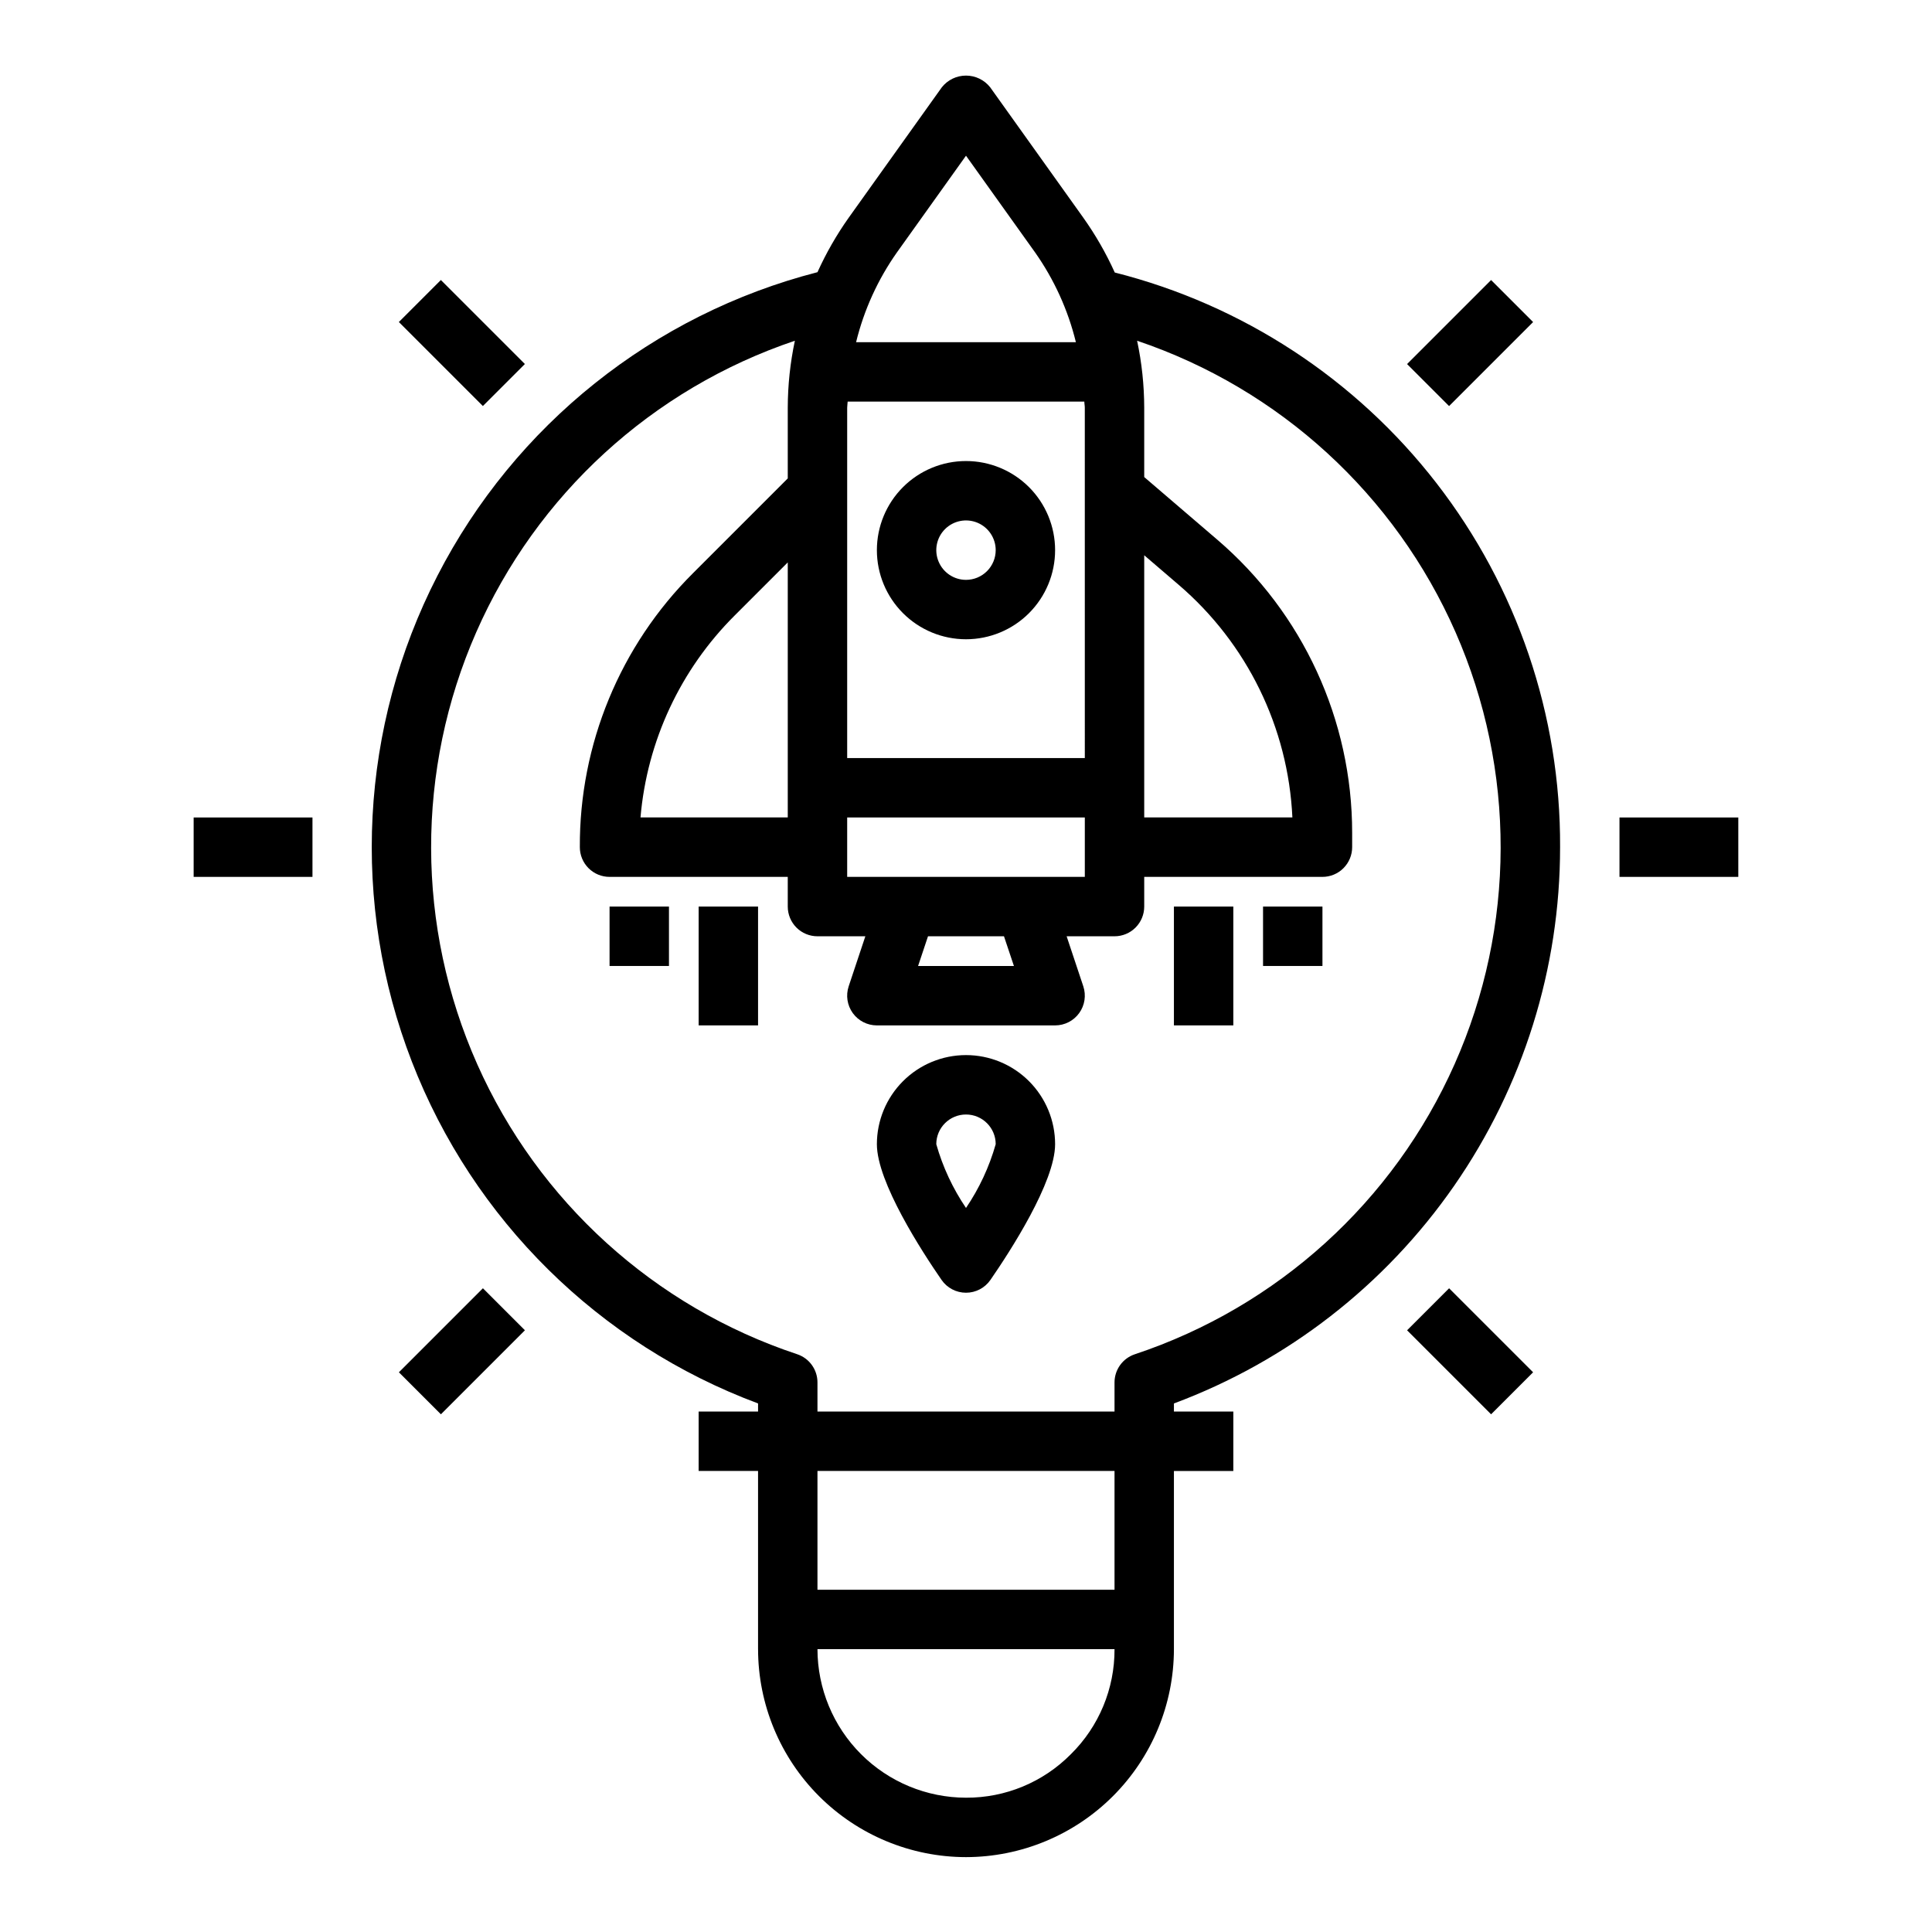 <?xml version="1.0" encoding="UTF-8"?>
<!-- The Best Svg Icon site in the world: iconSvg.co, Visit us! https://iconsvg.co -->
<svg fill="#000000" width="800px" height="800px" version="1.1" viewBox="144 144 512 512" xmlns="http://www.w3.org/2000/svg">
 <g>
  <path d="m573.18 360.64h31.488v15.742h-31.488z"/>
  <path d="m249.7 229.34 11.133-11.133 22.266 22.262-11.133 11.133z"/>
  <path d="m195.32 360.64h31.488v15.742h-31.488z"/>
  <path d="m249.71 507.67 22.266-22.266 11.133 11.133-22.266 22.266z"/>
  <path d="m516.89 496.54 11.133-11.133 22.266 22.262-11.133 11.133z"/>
  <path d="m400 266.18c-6.266 0-12.273 2.488-16.699 6.914-4.43 4.43-6.918 10.438-6.918 16.699 0 6.266 2.488 12.27 6.918 16.699 4.426 4.43 10.434 6.918 16.699 6.918 6.262 0 12.27-2.488 16.699-6.918 4.426-4.43 6.914-10.434 6.914-16.699 0-6.262-2.488-12.27-6.914-16.699-4.43-4.426-10.438-6.914-16.699-6.914zm0 31.488c-3.184 0-6.055-1.918-7.273-4.863-1.219-2.941-0.547-6.324 1.707-8.578 2.25-2.25 5.637-2.922 8.578-1.707 2.941 1.219 4.859 4.09 4.859 7.273 0 2.09-0.828 4.09-2.305 5.566-1.477 1.477-3.481 2.309-5.566 2.309z"/>
  <path d="m400 423.61c-6.266 0-12.273 2.488-16.699 6.918-4.43 4.43-6.918 10.438-6.918 16.699 0 10.059 11.98 28.496 17.137 35.961 1.469 2.129 3.891 3.398 6.481 3.398 2.586 0 5.008-1.27 6.477-3.398 5.156-7.465 17.137-25.898 17.137-35.961 0-6.262-2.488-12.27-6.914-16.699-4.43-4.43-10.438-6.918-16.699-6.918zm0 40.508v0.004c-3.512-5.176-6.168-10.879-7.875-16.895 0-4.348 3.527-7.871 7.875-7.871s7.871 3.523 7.871 7.871c-1.707 6.016-4.363 11.719-7.871 16.895z"/>
  <path d="m455.1 384.25h15.742v31.488h-15.742z"/>
  <path d="m478.72 384.25h15.742v15.742h-15.742z"/>
  <path d="m329.15 384.25h15.742v31.488h-15.742z"/>
  <path d="m305.54 384.25h15.742v15.742h-15.742z"/>
  <path d="m557.44 368.51c0.16-34.918-11.375-68.883-32.766-96.484-21.387-27.602-51.398-47.246-85.25-55.809-2.297-5.09-5.086-9.949-8.32-14.5l-24.695-34.582c-1.551-1.961-3.91-3.102-6.406-3.102-2.5 0-4.859 1.141-6.41 3.102l-24.695 34.582c-3.203 4.531-5.969 9.355-8.258 14.414-43.527 11.203-80.188 40.488-100.73 80.469-20.543 39.98-23.004 86.836-6.762 128.75 16.238 41.91 49.629 74.875 91.746 90.578v2.148h-15.746v15.742h15.742v47.23l0.004 0.004c0.016 14.609 5.828 28.617 16.156 38.945 10.332 10.332 24.34 16.141 38.949 16.16 14.605-0.02 28.613-5.832 38.941-16.16 10.332-10.332 16.141-24.336 16.16-38.945v-47.23h15.742l0.004-15.746h-15.746v-2.148c30.059-11.203 55.969-31.332 74.262-57.68 18.289-26.352 28.086-57.664 28.074-89.738zm-175.73-157.64 18.289-25.609 18.293 25.609c5.066 7.191 8.742 15.27 10.832 23.82h-58.254c2.09-8.551 5.769-16.629 10.84-23.82zm-13.199 41.176c0-0.543 0.109-1.07 0.125-1.613h62.723c0 0.543 0.125 1.07 0.125 1.613l0.004 92.852h-62.977zm0 108.59h62.977v15.742l-62.977 0.004zm44.188 39.359-25.398 0.004 2.629-7.871h20.137zm15.086 208.89c-7.336 7.422-17.352 11.574-27.785 11.523-10.438-0.012-20.441-4.164-27.82-11.539-7.379-7.379-11.527-17.387-11.543-27.82h78.723c0.047 10.457-4.125 20.492-11.574 27.836zm11.574-43.578h-78.723v-31.488h78.723zm-78.723-47.234v-7.715c0.008-3.391-2.164-6.406-5.383-7.477-37.82-12.555-68.605-40.461-84.793-76.875-16.188-36.418-16.281-77.965-0.258-114.45 16.023-36.488 46.68-64.535 84.445-77.258-1.238 5.832-1.867 11.781-1.883 17.742v18.742l-25.129 25.129h0.004c-19.305 19.215-30.102 45.363-29.977 72.598 0 2.086 0.828 4.09 2.305 5.566s3.477 2.305 5.566 2.305h47.23v7.871c0 2.09 0.832 4.09 2.305 5.566 1.477 1.477 3.481 2.305 5.566 2.305h12.691l-4.418 13.258c-0.797 2.402-0.395 5.039 1.086 7.094 1.48 2.051 3.856 3.266 6.387 3.266h47.23c2.531 0 4.906-1.215 6.387-3.266 1.48-2.055 1.883-4.691 1.086-7.094l-4.418-13.258h12.691c2.086 0 4.09-0.828 5.566-2.305 1.477-1.477 2.305-3.477 2.305-5.566v-7.871h47.23c2.09 0 4.094-0.828 5.566-2.305 1.477-1.477 2.309-3.481 2.309-5.566v-3.781c0.016-29.879-13.043-58.27-35.738-77.703l-19.367-16.602v-18.383c-0.012-5.961-0.645-11.91-1.883-17.742 37.75 12.742 68.387 40.793 84.398 77.273 16.012 36.48 15.918 78.02-0.258 114.43-16.176 36.406-46.941 64.32-84.746 76.891-3.215 1.07-5.383 4.078-5.383 7.469v7.715zm-7.871-225.03v67.586h-39.027c1.738-20.262 10.609-39.25 25.031-53.59zm94.465 67.586v-69.477l9.125 7.824c18.121 15.512 29.031 37.824 30.141 61.652z"/>
  <path d="m516.89 240.48 22.266-22.266 11.133 11.133-22.266 22.266z"/>
 </g>
</svg>